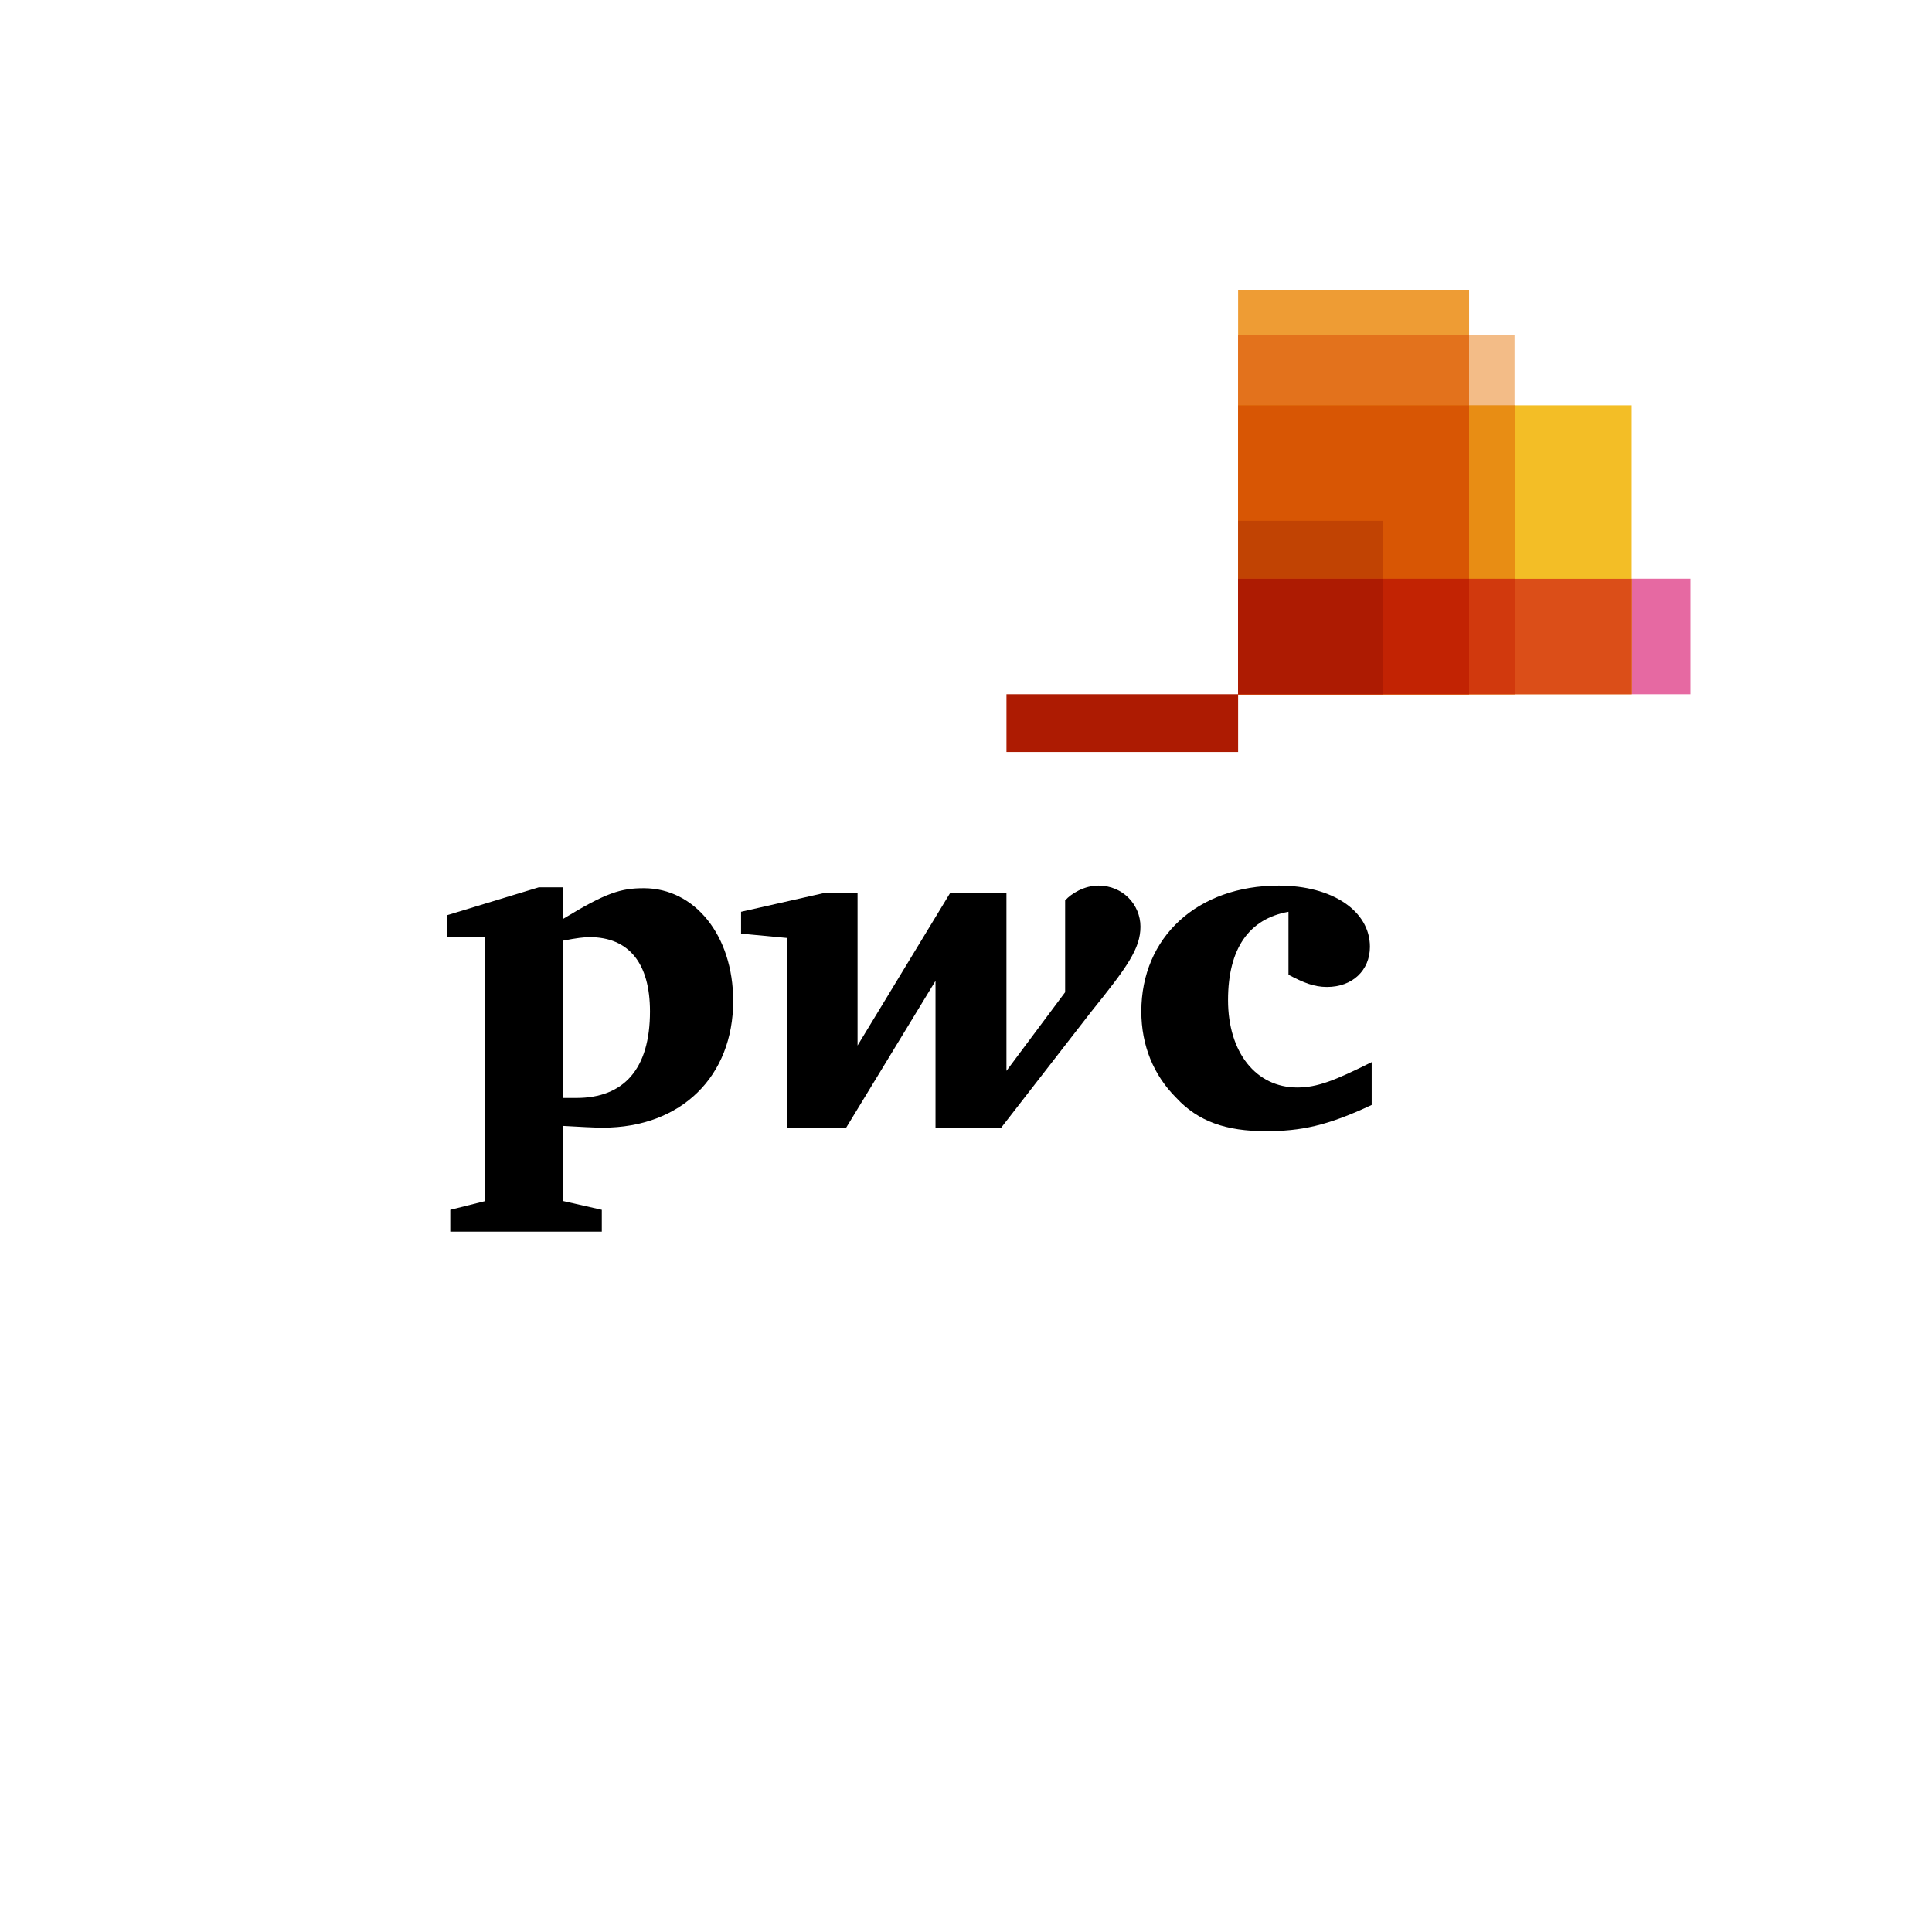 <?xml version="1.0" encoding="UTF-8"?> <svg xmlns="http://www.w3.org/2000/svg" width="160" height="160" viewBox="0 0 160 160" fill="none"> <g clip-path="url(#clip0)"> <path d="M140 57.492H102.535V47.925H140V57.492Z" fill="#E669A2"></path> <path d="M135.134 57.492H102.535V33.563H135.134V57.492Z" fill="#F3BE26"></path> <path d="M121.666 57.492H102.535V24H121.666V57.492Z" fill="#EE9C34"></path> <path d="M125.429 57.492H102.535V27.737H125.429V57.492V57.492Z" fill="#F3BC87"></path> <path d="M102.53 27.743V57.489H121.664V27.743H102.53V27.743Z" fill="#E3721C"></path> <path d="M83.352 57.492H102.535V62.277H83.352V57.492Z" fill="#AD1B02"></path> <path d="M102.53 33.557V57.489H125.44V33.557H102.53V33.557Z" fill="#E88D14"></path> <path d="M102.53 33.557V57.489H121.664V33.557H102.53V33.557Z" fill="#D85604"></path> <path d="M114.499 57.492H102.535V43.129H114.499V57.492Z" fill="#C14303"></path> <path d="M102.53 47.931V57.489H135.145V47.931H102.53Z" fill="#DB4E18"></path> <path d="M102.53 47.931V57.489H125.44V47.931H102.53Z" fill="#D1390D"></path> <path d="M102.53 47.931V57.489H121.664V47.931H102.53Z" fill="#C22303"></path> <path d="M102.53 47.931V57.489H114.51V47.931H102.53Z" fill="#AD1B02"></path> <path d="M106.706 75.512C103.442 76.091 101.701 78.552 101.701 82.822C101.701 87.164 104.023 90.059 107.432 90.059C109.1 90.059 110.551 89.48 113.597 87.96C113.597 91.506 113.597 91.506 113.597 91.506C109.898 93.243 107.722 93.677 104.82 93.677C101.556 93.677 99.235 92.881 97.422 90.927C95.536 89.046 94.52 86.585 94.52 83.762C94.52 77.611 99.163 73.341 105.908 73.341C110.333 73.341 113.452 75.44 113.452 78.407C113.452 80.361 112.001 81.736 109.898 81.736C108.81 81.736 107.939 81.374 106.706 80.723" fill="black"></path> <path d="M90.386 83.762C93.36 80.071 94.448 78.552 94.448 76.742C94.448 74.933 92.997 73.341 90.966 73.341C89.806 73.341 88.718 73.992 88.21 74.571C88.21 82.17 88.21 82.17 88.21 82.17C83.35 88.684 83.35 88.684 83.35 88.684C83.35 73.92 83.35 73.92 83.35 73.92C78.708 73.92 78.708 73.92 78.708 73.92C71.019 86.585 71.019 86.585 71.019 86.585C71.019 73.92 71.019 73.92 71.019 73.92C68.408 73.92 68.408 73.92 68.408 73.92C61.372 75.512 61.372 75.512 61.372 75.512C61.372 77.321 61.372 77.321 61.372 77.321C65.216 77.683 65.216 77.683 65.216 77.683C65.216 93.388 65.216 93.388 65.216 93.388C70.076 93.388 70.076 93.388 70.076 93.388C77.475 81.229 77.475 81.229 77.475 81.229C77.475 93.388 77.475 93.388 77.475 93.388C82.915 93.388 82.915 93.388 82.915 93.388" fill="black"></path> <path d="M46.647 90.927C47.227 90.927 47.373 90.927 47.735 90.927C51.652 90.927 53.828 88.539 53.828 83.762C53.828 79.782 52.087 77.611 48.823 77.611C48.388 77.611 47.735 77.683 46.647 77.9V90.927ZM46.647 99.467C49.839 100.191 49.839 100.191 49.839 100.191C49.839 102 49.839 102 49.839 102C37.29 102 37.29 102 37.29 102C37.29 100.191 37.29 100.191 37.29 100.191C40.192 99.467 40.191 99.467 40.191 99.467C40.191 77.611 40.191 77.611 40.191 77.611C37 77.611 37 77.611 37 77.611C37 75.802 37 75.802 37 75.802C44.616 73.486 44.616 73.486 44.616 73.486C46.647 73.486 46.647 73.486 46.647 73.486C46.647 76.091 46.647 76.091 46.647 76.091C50.201 73.92 51.434 73.558 53.32 73.558C57.528 73.558 60.719 77.466 60.719 82.894C60.719 89.118 56.439 93.388 49.911 93.388C49.186 93.388 47.953 93.315 46.647 93.243" fill="black"></path> </g> <defs> <clipPath id="clip0"> <rect width="103" height="78" fill="white" transform="translate(37 24)"></rect> </clipPath> </defs> </svg> 
